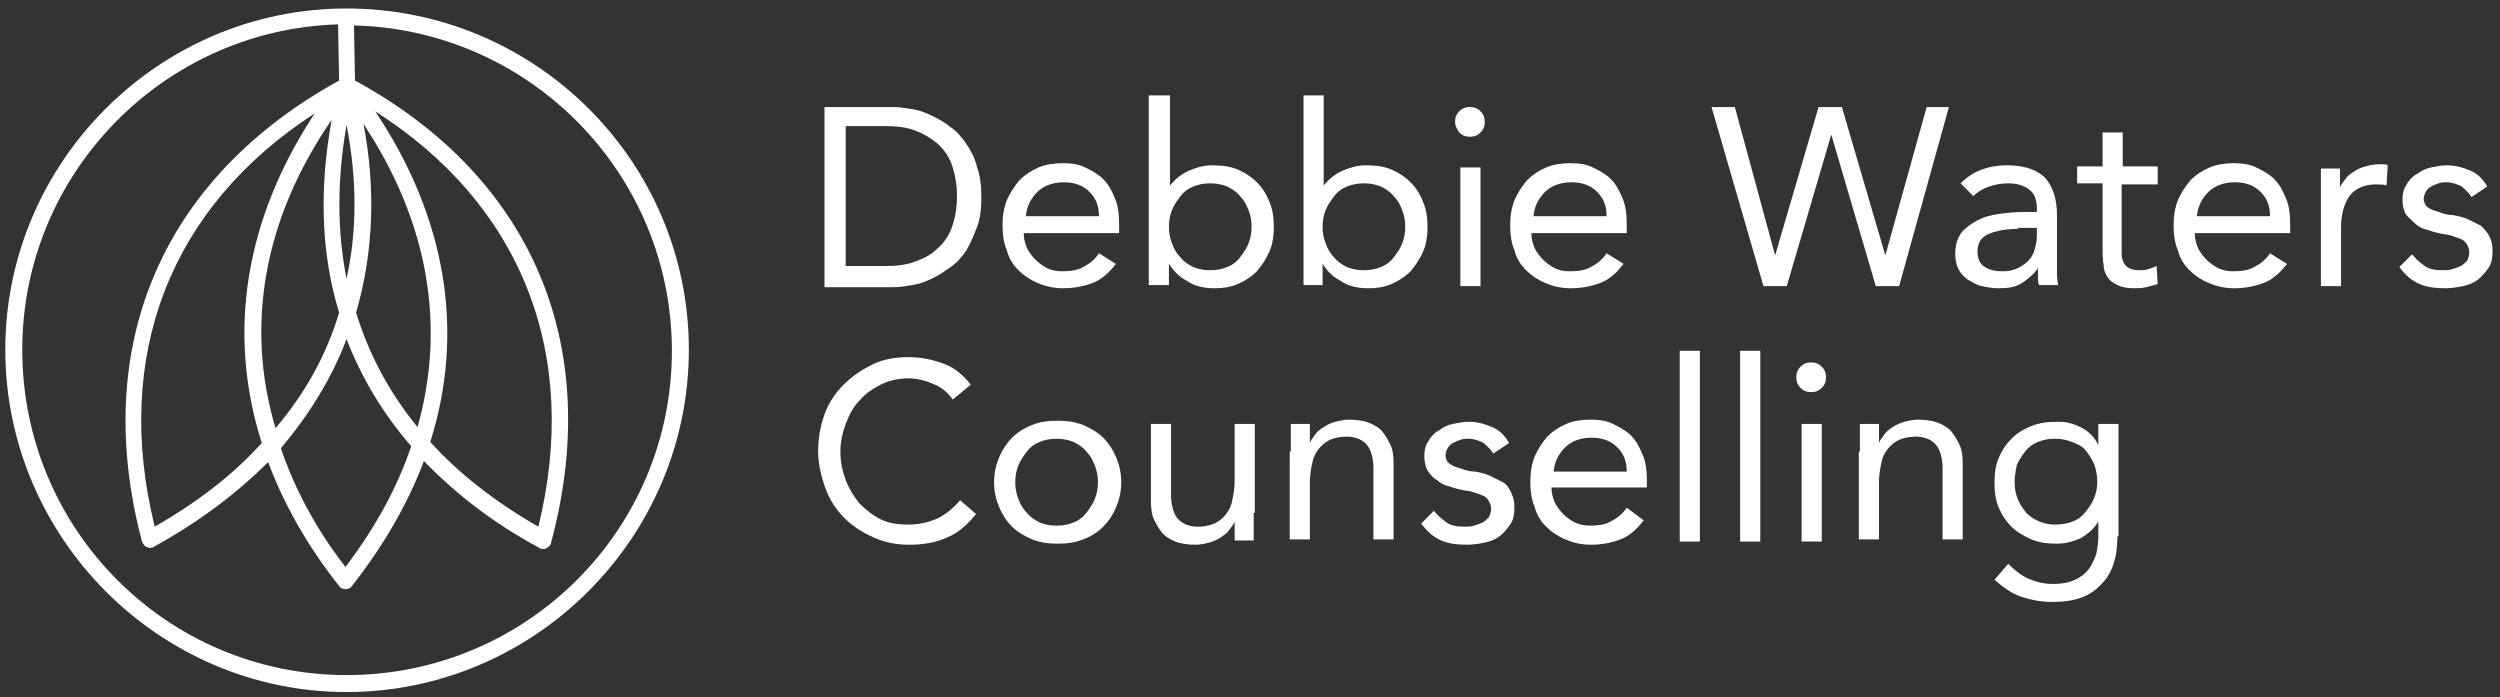 <?xml version="1.0" encoding="utf-8"?>
<!-- Generator: Adobe Illustrator 22.1.0, SVG Export Plug-In . SVG Version: 6.00 Build 0)  -->
<svg version="1.1" id="Layer_1" xmlns="http://www.w3.org/2000/svg" xmlns:xlink="http://www.w3.org/1999/xlink" x="0px" y="0px"
	 viewBox="0 0 235.9 65.8" style="enable-background:new 0 0 235.9 65.8;" xml:space="preserve">
<rect x="0" y="0" width="235.9" height="65.8" fill="#333333" stroke="none"/>
<style type="text/css">
	.st0{fill:#FFFFFF;}
</style>
<g>
	<path class="st0" d="M32.7,0.8C15,0.8,0.5,15.3,0.5,33S15,65.3,32.7,65.3S65,50.8,65,33S50.5,0.8,32.7,0.8z M32.7,26.3
		c-0.9-4.5-0.9-9.4,0-14.5C33.7,16.9,33.7,21.8,32.7,26.3z M31.3,11.3c-1.2,6.5-1,12.7,0.7,18.2c-1.2,4-3.2,7.6-6,10.9
		C23.1,30.7,24.9,20.6,31.3,11.3z M24.7,41.8c-2.7,3-6.1,5.6-10.1,7.9c-4-16.2,1.5-30.2,15.1-39C23.1,20.7,21.4,31.4,24.7,41.8z
		 M32.7,32c1.4,3.6,3.4,7,6.1,10.1c-1.3,3.9-3.4,7.7-6.2,11.4c-2.8-3.6-4.8-7.4-6.1-11.2C29.2,39.1,31.3,35.7,32.7,32z M33.6,29.5
		c1.6-5.5,1.9-11.5,0.7-17.8c6.1,9.2,7.8,19,5.1,28.6C36.7,37,34.8,33.4,33.6,29.5z M35.4,10.5c13.8,8.8,19.4,22.9,15.4,39.2
		c-4-2.3-7.5-5-10.2-8C43.9,31.3,42.1,20.5,35.4,10.5z M32.7,63.7C15.8,63.7,2.1,50,2.1,33c0-16.6,13.3-30.2,29.8-30.7L32,7.6
		c-16.7,9.2-23.5,25-18.6,43.5c0.1,0.2,0.2,0.4,0.4,0.5c0.1,0,0.2,0.1,0.3,0.1c0.1,0,0.3,0,0.4-0.1c4.2-2.3,7.8-5,10.8-8
		c1.5,4,3.7,7.9,6.7,11.7c0.1,0.2,0.4,0.3,0.6,0.3c0.2,0,0.5-0.1,0.6-0.3c3-3.8,5.3-7.8,6.8-11.8c3,3.1,6.6,5.9,10.9,8.2
		c0.1,0.1,0.2,0.1,0.4,0.1c0.1,0,0.2,0,0.3-0.1c0.2-0.1,0.4-0.3,0.4-0.5C57,32.6,50.2,16.7,33.5,7.6l-0.1-5.2
		c16.6,0.4,30,14,30,30.7C63.4,50,49.7,63.7,32.7,63.7z"/>
	<g>
		<path class="st0" d="M77.8,10.1h6.5c0.6,0,1.1,0.1,1.8,0.2c0.6,0.1,1.2,0.3,1.8,0.6c0.6,0.3,1.2,0.6,1.8,1.1
			c0.6,0.4,1.1,1,1.5,1.6c0.4,0.6,0.8,1.3,1,2.2c0.3,0.8,0.4,1.7,0.4,2.8s-0.1,2-0.4,2.8c-0.3,0.8-0.6,1.5-1,2.2
			c-0.4,0.6-0.9,1.2-1.5,1.6c-0.6,0.4-1.1,0.8-1.8,1.1c-0.6,0.3-1.2,0.5-1.8,0.6c-0.6,0.1-1.2,0.2-1.8,0.2h-6.5V10.1z M79.8,25.1
			h3.8c1,0,1.9-0.1,2.7-0.4c0.8-0.3,1.5-0.6,2.1-1.2c0.6-0.5,1.1-1.2,1.4-2c0.3-0.8,0.5-1.8,0.5-3s-0.2-2.1-0.5-3
			c-0.3-0.8-0.8-1.5-1.4-2c-0.6-0.5-1.3-0.9-2.1-1.2c-0.8-0.3-1.7-0.4-2.7-0.4h-3.8V25.1z"/>
		<path class="st0" d="M105.3,24.9c-0.7,0.9-1.4,1.5-2.2,1.8c-0.8,0.3-1.7,0.5-2.8,0.5c-0.9,0-1.7-0.2-2.4-0.5
			c-0.7-0.3-1.3-0.7-1.8-1.2c-0.5-0.5-0.9-1.1-1.1-1.9c-0.3-0.7-0.4-1.5-0.4-2.3c0-0.9,0.1-1.6,0.4-2.4c0.3-0.7,0.7-1.3,1.2-1.9
			c0.5-0.5,1.1-0.9,1.8-1.2c0.7-0.3,1.5-0.4,2.3-0.4c0.8,0,1.5,0.1,2.1,0.4c0.6,0.3,1.2,0.6,1.7,1.1c0.5,0.5,0.8,1.1,1.1,1.8
			c0.3,0.7,0.4,1.5,0.4,2.5V22h-9c0,0.5,0.1,0.9,0.3,1.4c0.2,0.4,0.5,0.8,0.8,1.1c0.3,0.3,0.7,0.6,1.1,0.8c0.4,0.2,0.9,0.3,1.4,0.3
			c0.8,0,1.5-0.1,2-0.4c0.6-0.3,1.1-0.7,1.5-1.3L105.3,24.9z M103.7,20.4c0-1-0.3-1.7-0.9-2.3c-0.6-0.6-1.4-0.9-2.4-0.9
			c-1,0-1.9,0.3-2.5,0.9c-0.6,0.6-1,1.3-1.1,2.3H103.7z"/>
		<path class="st0" d="M108.5,9h1.9v8.5h0c0.5-0.6,1.1-1.1,1.8-1.4c0.7-0.3,1.4-0.5,2.2-0.5c0.9,0,1.7,0.1,2.4,0.4
			c0.7,0.3,1.3,0.7,1.8,1.2c0.5,0.5,0.9,1.1,1.2,1.9c0.3,0.7,0.4,1.5,0.4,2.3c0,0.8-0.1,1.6-0.4,2.3c-0.3,0.7-0.7,1.3-1.2,1.9
			c-0.5,0.5-1.1,0.9-1.8,1.2c-0.7,0.3-1.4,0.4-2.2,0.4c-1,0-1.9-0.2-2.6-0.7c-0.8-0.4-1.3-1-1.7-1.6h0v2h-1.9V9z M110.3,21.4
			c0,0.6,0.1,1.1,0.3,1.6c0.2,0.5,0.4,0.9,0.8,1.3c0.3,0.4,0.8,0.7,1.2,0.9c0.5,0.2,1,0.3,1.6,0.3c0.6,0,1.1-0.1,1.6-0.3
			c0.5-0.2,0.9-0.5,1.2-0.9c0.3-0.4,0.6-0.8,0.8-1.3c0.2-0.5,0.3-1,0.3-1.6c0-0.6-0.1-1.1-0.3-1.6c-0.2-0.5-0.4-0.9-0.8-1.3
			c-0.3-0.4-0.8-0.7-1.2-0.9c-0.5-0.2-1-0.3-1.6-0.3c-0.6,0-1.1,0.1-1.6,0.3c-0.5,0.2-0.9,0.5-1.2,0.9c-0.3,0.4-0.6,0.8-0.8,1.3
			C110.4,20.3,110.3,20.8,110.3,21.4z"/>
		<path class="st0" d="M123,9h1.9v8.5h0c0.5-0.6,1.1-1.1,1.8-1.4c0.7-0.3,1.4-0.5,2.2-0.5c0.9,0,1.7,0.1,2.4,0.4s1.3,0.7,1.8,1.2
			c0.5,0.5,0.9,1.1,1.2,1.9c0.3,0.7,0.4,1.5,0.4,2.3c0,0.8-0.1,1.6-0.4,2.3c-0.3,0.7-0.7,1.3-1.2,1.9c-0.5,0.5-1.1,0.9-1.8,1.2
			c-0.7,0.3-1.4,0.4-2.2,0.4c-1,0-1.9-0.2-2.6-0.7c-0.8-0.4-1.3-1-1.7-1.6h0v2H123V9z M124.8,21.4c0,0.6,0.1,1.1,0.3,1.6
			c0.2,0.5,0.4,0.9,0.8,1.3c0.3,0.4,0.8,0.7,1.2,0.9c0.5,0.2,1,0.3,1.6,0.3c0.6,0,1.1-0.1,1.6-0.3c0.5-0.2,0.9-0.5,1.2-0.9
			c0.3-0.4,0.6-0.8,0.8-1.3c0.2-0.5,0.3-1,0.3-1.6c0-0.6-0.1-1.1-0.3-1.6c-0.2-0.5-0.4-0.9-0.8-1.3c-0.3-0.4-0.8-0.7-1.2-0.9
			c-0.5-0.2-1-0.3-1.6-0.3c-0.6,0-1.1,0.1-1.6,0.3c-0.5,0.2-0.9,0.5-1.2,0.9c-0.3,0.4-0.6,0.8-0.8,1.3
			C124.9,20.3,124.8,20.8,124.8,21.4z"/>
		<path class="st0" d="M137.3,11.5c0-0.4,0.1-0.7,0.4-1c0.3-0.3,0.6-0.4,1-0.4s0.7,0.1,1,0.4c0.3,0.3,0.4,0.6,0.4,1
			c0,0.4-0.1,0.7-0.4,1c-0.3,0.3-0.6,0.4-1,0.4c-0.4,0-0.7-0.1-1-0.4C137.5,12.2,137.3,11.9,137.3,11.5z M137.8,15.8h1.9V27h-1.9
			V15.8z"/>
		<path class="st0" d="M153.2,24.9c-0.7,0.9-1.4,1.5-2.2,1.8c-0.8,0.3-1.7,0.5-2.8,0.5c-0.9,0-1.7-0.2-2.4-0.5
			c-0.7-0.3-1.3-0.7-1.8-1.2c-0.5-0.5-0.9-1.1-1.1-1.9c-0.3-0.7-0.4-1.5-0.4-2.3c0-0.9,0.1-1.6,0.4-2.4c0.3-0.7,0.7-1.3,1.2-1.9
			c0.5-0.5,1.1-0.9,1.8-1.2c0.7-0.3,1.5-0.4,2.3-0.4c0.8,0,1.5,0.1,2.1,0.4c0.6,0.3,1.2,0.6,1.7,1.1c0.5,0.5,0.8,1.1,1.1,1.8
			c0.3,0.7,0.4,1.5,0.4,2.5V22h-9c0,0.5,0.1,0.9,0.3,1.4c0.2,0.4,0.5,0.8,0.8,1.1c0.3,0.3,0.7,0.6,1.1,0.8c0.4,0.2,0.9,0.3,1.4,0.3
			c0.8,0,1.5-0.1,2-0.4c0.6-0.3,1.1-0.7,1.5-1.3L153.2,24.9z M151.6,20.4c0-1-0.3-1.7-0.9-2.3c-0.6-0.6-1.4-0.9-2.4-0.9
			s-1.9,0.3-2.5,0.9c-0.6,0.6-1,1.3-1.1,2.3H151.6z"/>
		<path class="st0" d="M161.5,10.1h2.2l3.8,14h0l4.1-14h2.2l4.1,14h0l3.9-14h2.1L179.2,27H177l-4.2-14.3h0L168.6,27h-2.2L161.5,10.1
			z"/>
		<path class="st0" d="M185,17.3c0.6-0.6,1.2-1,2-1.3c0.8-0.3,1.6-0.4,2.4-0.4c1.6,0,2.8,0.4,3.6,1.2c0.7,0.8,1.1,2,1.1,3.5V25
			c0,0.3,0,0.6,0,1c0,0.3,0.1,0.7,0.1,0.9h-1.8c-0.1-0.3-0.1-0.5-0.1-0.8c0-0.3,0-0.6,0-0.8h0c-0.4,0.6-0.9,1-1.5,1.4
			c-0.6,0.4-1.3,0.5-2.2,0.5c-0.6,0-1.1-0.1-1.6-0.2c-0.5-0.1-0.9-0.4-1.3-0.6c-0.4-0.3-0.7-0.6-0.9-1c-0.2-0.4-0.3-0.9-0.3-1.4
			c0-0.9,0.2-1.6,0.7-2.2c0.5-0.5,1.1-0.9,1.8-1.2c0.7-0.3,1.5-0.4,2.3-0.5c0.8-0.1,1.6-0.1,2.2-0.1h0.7v-0.3c0-0.8-0.2-1.4-0.7-1.8
			c-0.5-0.4-1.2-0.6-2-0.6c-0.6,0-1.2,0.1-1.8,0.3c-0.6,0.2-1.1,0.5-1.5,0.9L185,17.3z M190.4,21.6c-1.2,0-2.1,0.2-2.8,0.5
			c-0.7,0.3-1,0.9-1,1.6c0,0.7,0.2,1.2,0.7,1.5c0.5,0.3,1,0.4,1.7,0.4c0.5,0,1-0.1,1.4-0.3c0.4-0.2,0.7-0.4,1-0.7s0.5-0.7,0.6-1.1
			c0.1-0.4,0.2-0.8,0.2-1.3v-0.7H190.4z"/>
		<path class="st0" d="M203.5,17.4h-3.3V23c0,0.4,0,0.7,0,1c0,0.3,0.1,0.6,0.2,0.8c0.1,0.2,0.3,0.4,0.5,0.5c0.2,0.1,0.5,0.2,1,0.2
			c0.3,0,0.5,0,0.8-0.1c0.3-0.1,0.6-0.2,0.8-0.3l0.1,1.7c-0.3,0.1-0.7,0.2-1.1,0.3c-0.4,0.1-0.8,0.1-1.1,0.1c-0.7,0-1.2-0.1-1.6-0.3
			c-0.4-0.2-0.7-0.4-0.9-0.7c-0.2-0.3-0.4-0.7-0.4-1.2c-0.1-0.5-0.1-1-0.1-1.6v-6.1H196v-1.6h2.4v-3.2h1.9v3.2h3.3V17.4z"/>
		<path class="st0" d="M215.8,24.9c-0.7,0.9-1.4,1.5-2.2,1.8c-0.8,0.3-1.7,0.5-2.8,0.5c-0.9,0-1.7-0.2-2.4-0.5
			c-0.7-0.3-1.3-0.7-1.8-1.2c-0.5-0.5-0.9-1.1-1.1-1.9c-0.3-0.7-0.4-1.5-0.4-2.3c0-0.9,0.1-1.6,0.4-2.4c0.3-0.7,0.7-1.3,1.2-1.9
			c0.5-0.5,1.1-0.9,1.8-1.2s1.5-0.4,2.3-0.4c0.8,0,1.5,0.1,2.1,0.4c0.6,0.3,1.2,0.6,1.7,1.1c0.5,0.5,0.8,1.1,1.1,1.8
			c0.3,0.7,0.4,1.5,0.4,2.5V22h-9c0,0.5,0.1,0.9,0.3,1.4c0.2,0.4,0.5,0.8,0.8,1.1s0.7,0.6,1.1,0.8c0.4,0.2,0.9,0.3,1.4,0.3
			c0.8,0,1.5-0.1,2-0.4c0.6-0.3,1.1-0.7,1.5-1.3L215.8,24.9z M214.2,20.4c0-1-0.3-1.7-0.9-2.3c-0.6-0.6-1.4-0.9-2.4-0.9
			c-1,0-1.9,0.3-2.5,0.9c-0.6,0.6-1,1.3-1.1,2.3H214.2z"/>
		<path class="st0" d="M219,18.5c0-0.5,0-1,0-1.4c0-0.4,0-0.8,0-1.2h1.8c0,0.3,0,0.6,0,0.9c0,0.3,0,0.6,0,0.9h0
			c0.1-0.3,0.3-0.5,0.5-0.8c0.2-0.3,0.5-0.5,0.8-0.7c0.3-0.2,0.7-0.4,1.1-0.5s0.8-0.2,1.3-0.2c0.1,0,0.3,0,0.4,0
			c0.1,0,0.3,0,0.4,0.1l-0.1,1.9c-0.3-0.1-0.6-0.1-1-0.1c-1.1,0-2,0.4-2.5,1.1c-0.5,0.7-0.8,1.7-0.8,3V27H219V18.5z"/>
		<path class="st0" d="M227.6,24c0.4,0.5,0.8,0.8,1.2,1.1c0.4,0.3,1,0.4,1.7,0.4c0.3,0,0.6,0,0.9-0.1c0.3-0.1,0.6-0.2,0.8-0.3
			c0.2-0.1,0.4-0.3,0.6-0.5c0.1-0.2,0.2-0.5,0.2-0.8c0-0.3-0.1-0.5-0.2-0.7c-0.1-0.2-0.3-0.4-0.5-0.5c-0.2-0.1-0.5-0.2-0.8-0.3
			c-0.3-0.1-0.6-0.2-0.9-0.2c-0.5-0.1-1-0.2-1.5-0.4c-0.5-0.1-0.9-0.3-1.2-0.6s-0.6-0.5-0.9-0.9c-0.2-0.4-0.3-0.8-0.3-1.4
			c0-0.5,0.1-1,0.4-1.4c0.2-0.4,0.6-0.8,1-1c0.4-0.3,0.8-0.5,1.3-0.6c0.5-0.1,1-0.2,1.5-0.2c0.8,0,1.5,0.2,2.2,0.5
			c0.7,0.3,1.2,0.8,1.6,1.5l-1.5,1c-0.2-0.4-0.6-0.7-0.9-1c-0.4-0.2-0.9-0.4-1.4-0.4c-0.3,0-0.5,0-0.8,0.1c-0.3,0.1-0.5,0.2-0.7,0.3
			c-0.2,0.1-0.4,0.3-0.5,0.5c-0.1,0.2-0.2,0.4-0.2,0.7c0,0.2,0.1,0.4,0.2,0.6c0.2,0.2,0.4,0.3,0.6,0.4c0.3,0.1,0.6,0.2,0.9,0.3
			c0.3,0.1,0.7,0.2,1.1,0.2c0.5,0.1,1,0.2,1.4,0.4c0.4,0.2,0.8,0.4,1.2,0.6c0.3,0.3,0.6,0.6,0.8,1c0.2,0.4,0.3,0.8,0.3,1.4
			c0,0.6-0.1,1.2-0.4,1.6c-0.3,0.4-0.6,0.8-1,1.1c-0.4,0.3-0.9,0.5-1.4,0.6c-0.5,0.1-1.1,0.2-1.6,0.2c-1,0-1.8-0.1-2.5-0.4
			c-0.7-0.3-1.3-0.8-1.9-1.6L227.6,24z"/>
	</g>
	<g>
		<path class="st0" d="M89.9,37.7c-0.5-0.7-1.1-1.2-1.9-1.5c-0.7-0.3-1.5-0.5-2.3-0.5c-0.9,0-1.8,0.2-2.6,0.6
			c-0.8,0.4-1.5,0.9-2,1.5c-0.6,0.6-1,1.4-1.3,2.2c-0.3,0.8-0.5,1.7-0.5,2.6c0,1,0.2,1.9,0.5,2.7c0.3,0.8,0.8,1.6,1.3,2.2
			c0.6,0.6,1.2,1.1,2,1.5c0.8,0.4,1.7,0.5,2.6,0.5c1,0,1.9-0.2,2.8-0.6c0.8-0.4,1.5-1,2.1-1.7l1.5,1.3c-0.8,1-1.7,1.8-2.7,2.2
			c-1.1,0.5-2.3,0.7-3.6,0.7c-1.2,0-2.3-0.2-3.4-0.7s-2-1.1-2.7-1.8c-0.8-0.8-1.4-1.7-1.8-2.8c-0.4-1.1-0.7-2.3-0.7-3.5
			c0-1.2,0.2-2.4,0.6-3.5c0.4-1.1,1-2,1.8-2.8c0.8-0.8,1.7-1.4,2.7-1.9c1-0.5,2.2-0.7,3.4-0.7c1.1,0,2.2,0.2,3.3,0.6
			c1.1,0.4,1.9,1.1,2.6,2L89.9,37.7z"/>
		<path class="st0" d="M93.8,45.5c0-0.9,0.2-1.7,0.5-2.4c0.3-0.7,0.7-1.3,1.2-1.8c0.5-0.5,1.1-0.9,1.9-1.2c0.7-0.3,1.5-0.4,2.4-0.4
			c0.9,0,1.6,0.1,2.4,0.4c0.7,0.3,1.4,0.7,1.9,1.2c0.5,0.5,0.9,1.1,1.2,1.8c0.3,0.7,0.5,1.5,0.5,2.4c0,0.9-0.2,1.7-0.5,2.4
			c-0.3,0.7-0.7,1.3-1.2,1.8c-0.5,0.5-1.1,0.9-1.9,1.2c-0.7,0.3-1.5,0.4-2.4,0.4c-0.9,0-1.6-0.1-2.4-0.4c-0.7-0.3-1.4-0.7-1.9-1.2
			c-0.5-0.5-0.9-1.1-1.2-1.8C94,47.2,93.8,46.4,93.8,45.5z M95.8,45.5c0,0.6,0.1,1.1,0.3,1.6c0.2,0.5,0.4,0.9,0.8,1.3
			c0.3,0.4,0.8,0.7,1.2,0.9c0.5,0.2,1,0.3,1.6,0.3c0.6,0,1.1-0.1,1.6-0.3c0.5-0.2,0.9-0.5,1.2-0.9c0.3-0.4,0.6-0.8,0.8-1.3
			c0.2-0.5,0.3-1,0.3-1.6c0-0.6-0.1-1.1-0.3-1.6c-0.2-0.5-0.4-0.9-0.8-1.3c-0.3-0.4-0.8-0.7-1.2-0.9c-0.5-0.2-1-0.3-1.6-0.3
			c-0.6,0-1.1,0.1-1.6,0.3c-0.5,0.2-0.9,0.5-1.2,0.9c-0.3,0.4-0.6,0.8-0.8,1.3C95.9,44.4,95.8,44.9,95.8,45.5z"/>
		<path class="st0" d="M118.3,48.4c0,0.5,0,1,0,1.4c0,0.4,0,0.8,0,1.2h-1.8c0-0.3,0-0.6,0-0.9c0-0.3,0-0.6,0-0.9h0
			c-0.1,0.3-0.3,0.5-0.5,0.8c-0.2,0.3-0.5,0.5-0.8,0.7c-0.3,0.2-0.7,0.4-1.1,0.5c-0.4,0.1-0.8,0.2-1.3,0.2c-0.7,0-1.4-0.1-1.9-0.3
			c-0.5-0.2-1-0.5-1.3-0.9c-0.3-0.4-0.6-0.9-0.8-1.4c-0.2-0.6-0.2-1.2-0.2-1.8V40h1.9v6.7c0,0.9,0.2,1.7,0.6,2.2
			c0.4,0.5,1.1,0.8,1.9,0.8c0.6,0,1.1-0.1,1.6-0.3c0.4-0.2,0.8-0.5,1.1-0.9c0.3-0.4,0.5-0.8,0.6-1.4c0.1-0.5,0.2-1.1,0.2-1.7V40h1.9
			V48.4z"/>
		<path class="st0" d="M121.8,42.6c0-0.5,0-1,0-1.4c0-0.4,0-0.8,0-1.2h1.8c0,0.3,0,0.6,0,0.9c0,0.3,0,0.6,0,0.9h0
			c0.1-0.3,0.3-0.5,0.5-0.8s0.5-0.5,0.8-0.7c0.3-0.2,0.7-0.4,1.1-0.5c0.4-0.1,0.8-0.2,1.3-0.2c0.7,0,1.4,0.1,1.9,0.3
			c0.5,0.2,1,0.5,1.3,0.9c0.3,0.4,0.6,0.9,0.8,1.4c0.2,0.6,0.2,1.2,0.2,1.8v6.9h-1.9v-6.7c0-0.9-0.2-1.7-0.6-2.2
			c-0.4-0.5-1.1-0.8-1.9-0.8c-0.6,0-1.1,0.1-1.6,0.3c-0.4,0.2-0.8,0.5-1.1,0.9c-0.3,0.4-0.5,0.8-0.6,1.4c-0.1,0.5-0.2,1.1-0.2,1.7
			v5.4h-1.9V42.6z"/>
		<path class="st0" d="M135.3,48.2c0.4,0.5,0.8,0.8,1.2,1.1s1,0.4,1.7,0.4c0.3,0,0.6,0,0.9-0.1c0.3-0.1,0.6-0.2,0.8-0.3
			c0.2-0.1,0.4-0.3,0.6-0.5c0.1-0.2,0.2-0.5,0.2-0.8s-0.1-0.5-0.2-0.7c-0.1-0.2-0.3-0.4-0.5-0.5c-0.2-0.1-0.5-0.2-0.8-0.3
			c-0.3-0.1-0.6-0.2-0.9-0.2c-0.5-0.1-1-0.2-1.5-0.4c-0.5-0.1-0.9-0.3-1.2-0.6c-0.4-0.2-0.6-0.5-0.9-0.9c-0.2-0.4-0.3-0.8-0.3-1.4
			c0-0.5,0.1-1,0.4-1.4c0.2-0.4,0.6-0.8,1-1c0.4-0.3,0.8-0.5,1.3-0.6c0.5-0.1,1-0.2,1.5-0.2c0.8,0,1.5,0.2,2.2,0.5
			c0.7,0.3,1.2,0.8,1.6,1.5l-1.5,1c-0.2-0.4-0.6-0.7-0.9-1c-0.4-0.2-0.9-0.4-1.4-0.4c-0.3,0-0.5,0-0.8,0.1c-0.3,0.1-0.5,0.2-0.7,0.3
			c-0.2,0.1-0.4,0.3-0.5,0.5c-0.1,0.2-0.2,0.4-0.2,0.7c0,0.2,0.1,0.4,0.2,0.6c0.2,0.2,0.4,0.3,0.6,0.4c0.3,0.1,0.6,0.2,0.9,0.3
			c0.3,0.1,0.7,0.2,1.1,0.2c0.5,0.1,1,0.2,1.4,0.4c0.4,0.2,0.8,0.4,1.2,0.6s0.6,0.6,0.8,1c0.2,0.4,0.3,0.8,0.3,1.4
			c0,0.6-0.1,1.2-0.4,1.6c-0.3,0.4-0.6,0.8-1,1.1c-0.4,0.3-0.9,0.5-1.4,0.6c-0.5,0.1-1.1,0.2-1.6,0.2c-1,0-1.8-0.1-2.5-0.4
			c-0.7-0.3-1.3-0.8-1.9-1.6L135.3,48.2z"/>
		<path class="st0" d="M155.1,49.1c-0.7,0.9-1.4,1.5-2.2,1.8c-0.8,0.3-1.7,0.5-2.8,0.5c-0.9,0-1.7-0.2-2.4-0.5
			c-0.7-0.3-1.3-0.7-1.8-1.2c-0.5-0.5-0.9-1.1-1.1-1.9c-0.3-0.7-0.4-1.5-0.4-2.3c0-0.9,0.1-1.6,0.4-2.4c0.3-0.7,0.7-1.3,1.2-1.9
			c0.5-0.5,1.1-0.9,1.8-1.2c0.7-0.3,1.5-0.4,2.3-0.4c0.8,0,1.5,0.1,2.1,0.4c0.6,0.3,1.2,0.6,1.7,1.1c0.5,0.5,0.8,1.1,1.1,1.8
			s0.4,1.5,0.4,2.5v0.6h-9c0,0.5,0.1,0.9,0.3,1.4c0.2,0.4,0.5,0.8,0.8,1.1c0.3,0.3,0.7,0.6,1.1,0.8c0.4,0.2,0.9,0.3,1.4,0.3
			c0.8,0,1.5-0.1,2-0.4c0.6-0.3,1.1-0.7,1.5-1.3L155.1,49.1z M153.5,44.5c0-1-0.3-1.7-0.9-2.3c-0.6-0.6-1.4-0.9-2.4-0.9
			c-1,0-1.9,0.3-2.5,0.9c-0.6,0.6-1,1.3-1.1,2.3H153.5z"/>
		<path class="st0" d="M158.5,33.1h1.9v18h-1.9V33.1z"/>
		<path class="st0" d="M164.2,33.1h1.9v18h-1.9V33.1z"/>
		<path class="st0" d="M169.5,35.6c0-0.4,0.1-0.7,0.4-1c0.3-0.3,0.6-0.4,1-0.4c0.4,0,0.7,0.1,1,0.4c0.3,0.3,0.4,0.6,0.4,1
			c0,0.4-0.1,0.7-0.4,1s-0.6,0.4-1,0.4s-0.7-0.1-1-0.4S169.5,36,169.5,35.6z M170,40h1.9v11.1H170V40z"/>
		<path class="st0" d="M175.5,42.6c0-0.5,0-1,0-1.4c0-0.4,0-0.8,0-1.2h1.8c0,0.3,0,0.6,0,0.9c0,0.3,0,0.6,0,0.9h0
			c0.1-0.3,0.3-0.5,0.5-0.8s0.5-0.5,0.8-0.7c0.3-0.2,0.7-0.4,1.1-0.5c0.4-0.1,0.8-0.2,1.3-0.2c0.7,0,1.4,0.1,1.9,0.3
			c0.5,0.2,1,0.5,1.3,0.9c0.3,0.4,0.6,0.9,0.8,1.4c0.2,0.6,0.2,1.2,0.2,1.8v6.9h-1.9v-6.7c0-0.9-0.2-1.7-0.6-2.2
			c-0.4-0.5-1.1-0.8-1.9-0.8c-0.6,0-1.1,0.1-1.6,0.3c-0.4,0.2-0.8,0.5-1.1,0.9s-0.5,0.8-0.6,1.4c-0.1,0.5-0.2,1.1-0.2,1.7v5.4h-1.9
			V42.6z"/>
		<path class="st0" d="M199.8,50.6c0,2-0.5,3.6-1.6,4.6c-1,1.1-2.5,1.6-4.5,1.6c-1.1,0-2.1-0.2-3-0.5c-0.9-0.3-1.7-0.9-2.5-1.6
			l1.3-1.5c0.6,0.6,1.2,1.1,1.9,1.4c0.7,0.3,1.4,0.5,2.3,0.5c0.8,0,1.5-0.1,2.1-0.4c0.5-0.2,1-0.6,1.3-1c0.3-0.4,0.5-0.9,0.7-1.4
			c0.1-0.5,0.2-1.1,0.2-1.7v-1.4h0c-0.4,0.7-1,1.2-1.7,1.6c-0.7,0.3-1.4,0.5-2.2,0.5c-0.9,0-1.7-0.1-2.4-0.4
			c-0.7-0.3-1.4-0.7-1.9-1.2c-0.5-0.5-0.9-1.1-1.2-1.8c-0.3-0.7-0.4-1.5-0.4-2.3c0-0.9,0.1-1.7,0.4-2.4c0.3-0.7,0.7-1.3,1.2-1.8
			c0.5-0.5,1.1-0.9,1.9-1.2c0.7-0.3,1.5-0.4,2.4-0.4c0.4,0,0.8,0,1.1,0.1c0.4,0.1,0.7,0.2,1.1,0.4c0.4,0.2,0.7,0.4,1,0.7
			c0.3,0.3,0.5,0.6,0.7,1h0V40h1.9V50.6z M190.1,45.5c0,0.6,0.1,1.1,0.3,1.6c0.2,0.5,0.5,0.9,0.8,1.3c0.4,0.4,0.8,0.6,1.2,0.8
			c0.5,0.2,1,0.3,1.5,0.3c0.6,0,1.2-0.1,1.7-0.3c0.5-0.2,0.9-0.5,1.2-0.9c0.3-0.4,0.6-0.8,0.8-1.3c0.2-0.5,0.3-1,0.3-1.5
			c0-0.6-0.1-1.2-0.3-1.7c-0.2-0.5-0.5-0.9-0.8-1.3c-0.3-0.4-0.8-0.6-1.3-0.8c-0.5-0.2-1-0.3-1.6-0.3c-0.6,0-1.1,0.1-1.6,0.3
			c-0.5,0.2-0.9,0.5-1.2,0.9c-0.3,0.4-0.6,0.8-0.8,1.3C190.2,44.4,190.1,44.9,190.1,45.5z"/>
	</g>
</g>
</svg>
